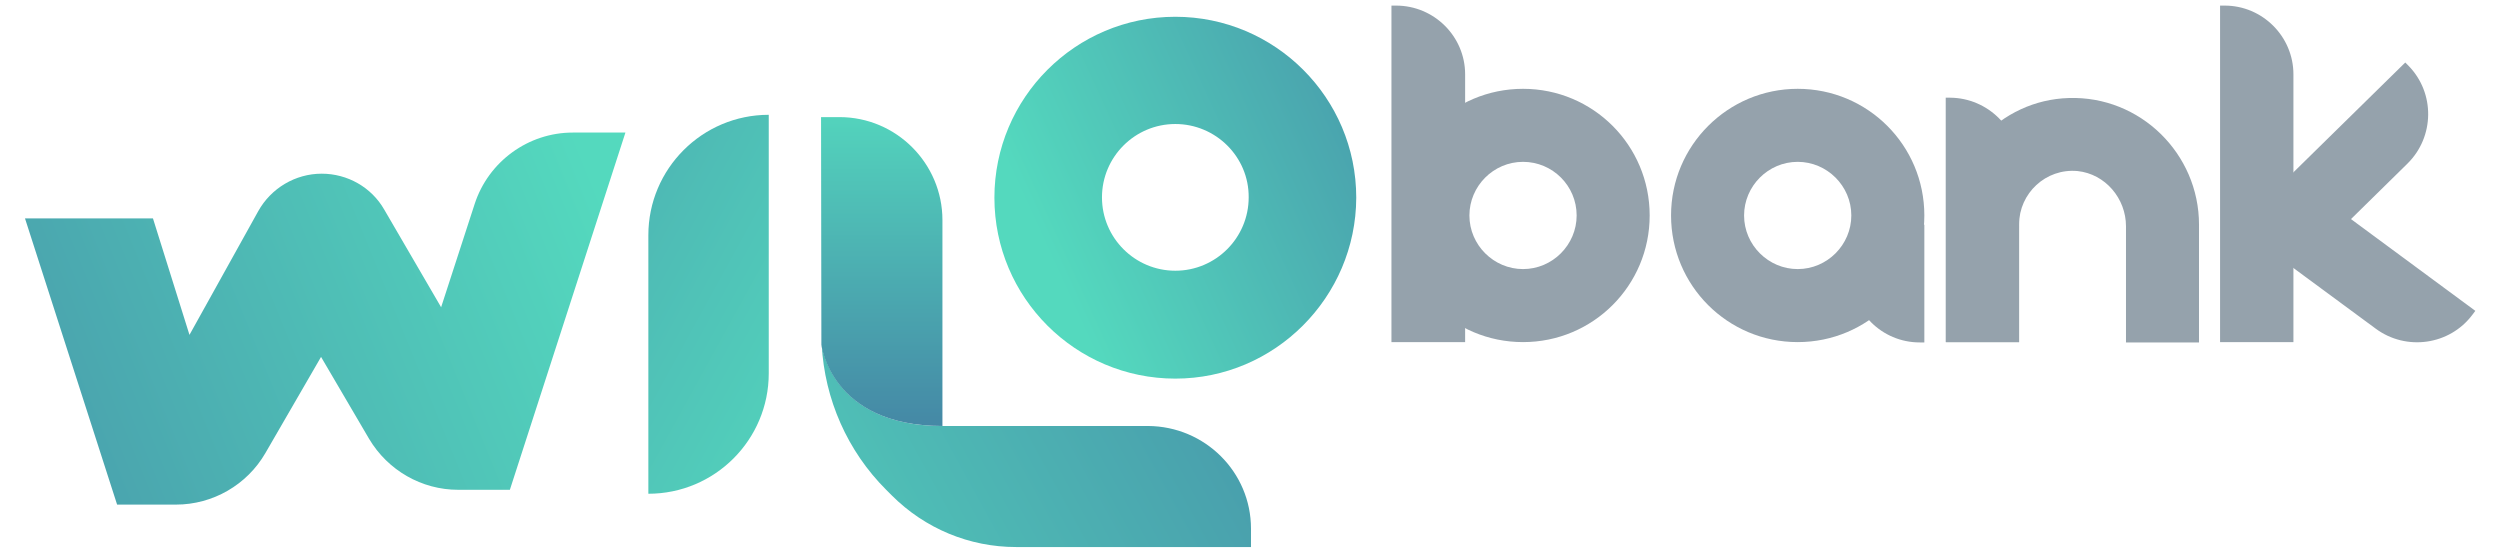 <?xml version="1.0" encoding="utf-8"?>
<!-- Generator: Adobe Illustrator 22.1.0, SVG Export Plug-In . SVG Version: 6.00 Build 0)  -->
<svg version="1.1" id="Layer_1" xmlns="http://www.w3.org/2000/svg" xmlns:xlink="http://www.w3.org/1999/xlink" x="0px" y="0px"
	 viewBox="0 0 760 168" style="enable-background:new 0 0 760 168;" xml:space="preserve">
<style type="text/css">
	.st0{fill:url(#SVGID_1_);}
	.st1{fill:url(#SVGID_2_);}
	.st2{fill:url(#SVGID_3_);}
	.st3{fill:url(#SVGID_4_);}
	.st4{fill:#95A2AC;}
	.st5{fill:url(#SVGID_5_);}
</style>
<g>
	<g>
		
			<linearGradient id="SVGID_1_" gradientUnits="userSpaceOnUse" x1="318.779" y1="92.321" x2="587.488" y2="215.234" gradientTransform="matrix(1 0 0 -1 0 170)">
			<stop  offset="0" style="stop-color:#54D9BE"/>
			<stop  offset="1" style="stop-color:#363A8E"/>
		</linearGradient>
		<path class="st0" d="M357.3,115.1c-30.3,0-55-24.6-55-55c0-30.3,24.6-55,55-55c30.3,0,55,24.6,55,55
			C412.2,90.4,387.5,115.1,357.3,115.1z M357.3,37.7c-12.3,0-22.3,10-22.3,22.3c0,12.3,10,22.3,22.3,22.3c12.3,0,22.3-10,22.3-22.3
			C379.7,47.7,369.6,37.7,357.3,37.7z"/>
	</g>
	
		<linearGradient id="SVGID_2_" gradientUnits="userSpaceOnUse" x1="341.494" y1="46.178" x2="766.914" y2="280.086" gradientTransform="matrix(-1 0 0 -1 613.893 170)">
		<stop  offset="0" style="stop-color:#54D9BE"/>
		<stop  offset="1" style="stop-color:#363A8E"/>
	</linearGradient>
	<path class="st1" d="M197.1,150.1L197.1,150.1c20.2,0,36.6-16.4,36.6-36.6V34.9l0,0c-20.2,0-36.6,16.4-36.6,36.6L197.1,150.1
		L197.1,150.1z"/>
	
		<linearGradient id="SVGID_3_" gradientUnits="userSpaceOnUse" x1="197.338" y1="-30.307" x2="646.454" y2="216.629" gradientTransform="matrix(1 0 0 -1 0 170)">
		<stop  offset="0" style="stop-color:#54D9BE"/>
		<stop  offset="1" style="stop-color:#363A8E"/>
	</linearGradient>
	<path class="st2" d="M380.3,160.7v5.6h-71.4c-14.2,0-27.7-5.6-37.8-15.7l-1.7-1.7c-11.8-11.8-18.7-27.5-19.6-44.1
		c0.1,1,3.5,24.7,36.7,24.7h62.5C366.3,129.6,380.3,143.5,380.3,160.7z"/>
	
		<linearGradient id="SVGID_4_" gradientUnits="userSpaceOnUse" x1="268.073" y1="141.79" x2="268.073" y2="-57.31" gradientTransform="matrix(1 0 0 -1 0 170)">
		<stop  offset="0" style="stop-color:#54D9BE"/>
		<stop  offset="1" style="stop-color:#363A8E"/>
	</linearGradient>
	<path class="st3" d="M249.7,104.8c0,0,2.8,24.7,36.8,24.7V66.9c0-17.2-14-31.3-31.3-31.3h-5.6L249.7,104.8z"/>
	<g>
		<g>
			<path class="st4" d="M613.8,50.7V104h-22.3l0,0V29.7h1.4C604.3,29.8,613.8,39.1,613.8,50.7z"/>
		</g>
		<g>
			<g>
				<path class="st4" d="M445.4,22.6v81.4H423V1.7h1.4C436,1.7,445.4,11.1,445.4,22.6z"/>
			</g>
		</g>
		<g>
			<g>
				<path class="st4" d="M463,104c-21.3,0-38.5-17.2-38.5-38.5S441.7,27,463,27c21.3,0,38.5,17.2,38.5,38.5S484.3,104,463,104z
					 M463,49.2c-9,0-16.3,7.4-16.3,16.3c0,9,7.4,16.3,16.3,16.3c9,0,16.3-7.4,16.3-16.3C479.3,56.5,472,49.2,463,49.2z"/>
			</g>
		</g>
		<g>
			<path class="st4" d="M585,68.3v35.8h-1.4c-11.6,0-20.9-9.4-20.9-20.9V68.3H585z"/>
		</g>
		<g>
			<path class="st4" d="M546.5,104c-21.3,0-38.5-17.2-38.5-38.5S525.3,27,546.5,27c21.3,0,38.5,17.2,38.5,38.5S567.8,104,546.5,104z
				 M546.5,49.2c-9,0-16.3,7.4-16.3,16.3c0,9,7.4,16.3,16.3,16.3c9,0,16.3-7.4,16.3-16.3C562.8,56.5,555.4,49.2,546.5,49.2z"/>
		</g>
		<g>
			<g>
				<path class="st4" d="M668.5,68.3v35.8h-22.2V68.8c0-8.5-6.3-15.9-14.7-16.8c-9.7-0.9-17.8,6.8-17.8,16.2V104h-22.2V69.1
					c0-21,16.5-38.7,37.3-39.3C650.6,29.1,668.5,46.7,668.5,68.3z"/>
			</g>
		</g>
	</g>
	
		<linearGradient id="SVGID_5_" gradientUnits="userSpaceOnUse" x1="185.233" y1="104.704" x2="-303.508" y2="-94.258" gradientTransform="matrix(1 0 0 -1 0 170)">
		<stop  offset="0" style="stop-color:#54D9BE"/>
		<stop  offset="1" style="stop-color:#363A8E"/>
	</linearGradient>
	<path class="st5" d="M190.1,40.4L155,148.9h-15.7c-11.1,0-21.4-5.9-27.1-15.5l-14.6-24.9l-16.9,29.2c-5.6,9.7-16,15.7-27.2,15.7
		H35.6l-28-87h38.9l11.1,35.4l20.9-37.6c3.9-7,11.3-11.4,19.3-11.4l0,0c7.8,0,15.1,4.1,19,10.9l17.3,29.7L144.3,62
		c4.2-12.9,16.3-21.7,29.8-21.7H190.1z"/>
	<g>
		<path class="st4" d="M697.2,22.6v81.4h-22.3V1.7h1.4C687.8,1.7,697.2,11.1,697.2,22.6z"/>
	</g>
	<g>
		<path class="st4" d="M731.9,49.7L703,78.1l-15.7-16L731.2,19l1,1C740.3,28.3,740.1,41.6,731.9,49.7z"/>
	</g>
	<g>
		<path class="st4" d="M722.2,99.9l-32.7-24.1l13.4-17.9l49.6,36.6l-0.9,1.2C744.7,104.9,731.5,106.8,722.2,99.9z"/>
	</g>
</g>
</svg>
